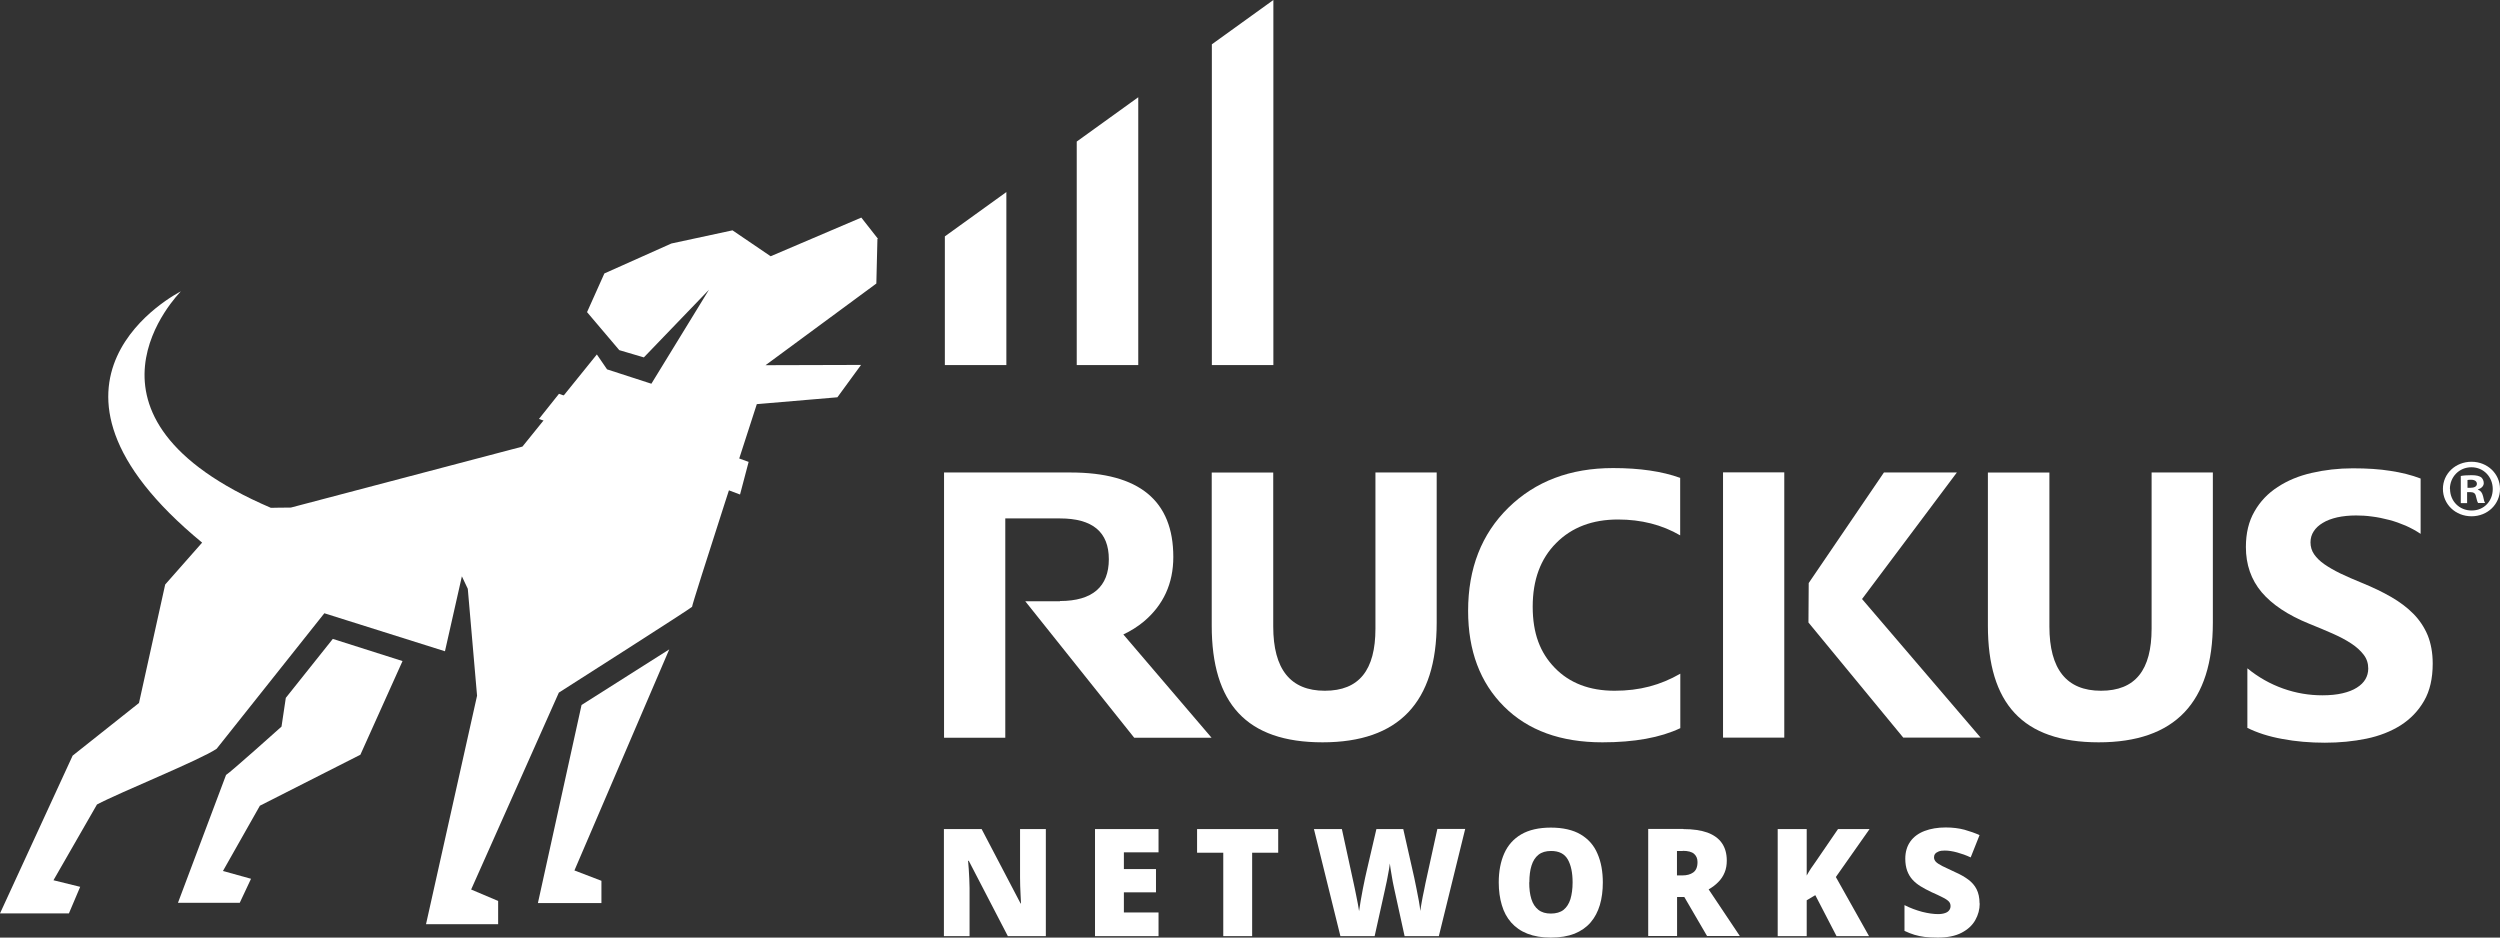 <?xml version="1.0" encoding="UTF-8"?> <svg xmlns="http://www.w3.org/2000/svg" id="uuid-364b5ffb-2e74-49dd-a607-3fa0467bb2e6" viewBox="0 0 313.532 117.587"><rect x="0" y="0" width="313.532" height="117.587" fill="#333333" stroke="none"/><defs><style>.uuid-a3875c68-a6a5-403e-b691-4802cea18009{fill:#fff;}</style></defs><g id="uuid-d349ec99-ee3a-4544-9154-bb2f36115918"><line class="uuid-a3875c68-a6a5-403e-b691-4802cea18009" x1="94.292" y1="30.201" x2="94.258" y2="30.218"></line><path class="uuid-a3875c68-a6a5-403e-b691-4802cea18009" d="M110.108,29.948l-2.089-2.661-11.37,4.851-4.784-3.251-7.664,1.651-8.405,3.756-2.173,4.851,4.043,4.767,3.082.91,8.169-8.489-7.226,11.791-5.558-1.802-1.28-1.87-9.332,11.555-29.039,7.647c-1.011,0-2.51.034-2.51.034-26.9-11.521-11.437-26.967-11.285-27.152-.185.101-22.065,11.151,2.661,31.515l-4.632,5.255-3.285,14.856-8.321,6.603L0,114.555h8.641l1.415-3.335-3.352-.825,5.457-9.5c2.847-1.516,13.003-5.609,15.008-6.99l13.509-16.995,15.126,4.767,2.122-9.399.741,1.566,1.162,13.408-6.401,28.651h9.045v-2.914l-3.386-1.432,10.999-24.693s16.726-10.662,16.709-10.763c-.051-.27,8.119-25.417,8.119-25.417l10.106-.859,2.965-4.059-11.976.034,13.896-10.241.135-5.592.067-.017Z"></path><polygon class="uuid-a3875c68-a6a5-403e-b691-4802cea18009" points="72.934 88.414 83.933 81.44 72.041 109.165 75.427 110.462 75.427 113.258 67.46 113.258 72.934 88.414"></polygon><path class="uuid-a3875c68-a6a5-403e-b691-4802cea18009" d="M45.175,94.663l-12.582,6.384-4.632,8.186,3.52.977-1.415,3.015h-7.748l6.03-16.035c.59-.354,6.957-6.064,6.957-6.064l.539-3.605,5.895-7.394,8.742,2.779-5.289,11.757h-.017Z"></path><polygon class="uuid-a3875c68-a6a5-403e-b691-4802cea18009" points="92.81 62.019 67.594 52.536 70.104 49.386 93.888 57.926 92.81 62.019"></polygon><polygon class="uuid-a3875c68-a6a5-403e-b691-4802cea18009" points="118.497 29.645 118.497 45.782 126.211 45.782 126.211 24.087 118.497 29.645"></polygon><polygon class="uuid-a3875c68-a6a5-403e-b691-4802cea18009" points="135.037 17.753 135.037 45.782 142.752 45.782 142.752 12.195 135.037 17.753"></polygon><polygon class="uuid-a3875c68-a6a5-403e-b691-4802cea18009" points="151.982 5.558 151.982 45.782 159.697 45.782 159.697 0 151.982 5.558"></polygon><path class="uuid-a3875c68-a6a5-403e-b691-4802cea18009" d="M131.146,117.402h-4.75l-4.902-9.449h-.084c.034.286.051.64.084,1.044.017.404.051.809.067,1.23s.034.792.034,1.129v6.047h-3.217v-13.425h4.733l4.885,9.332h.051c-.017-.286-.034-.64-.051-1.027s-.034-.775-.051-1.179c0-.404-.017-.758-.017-1.061v-6.064h3.234v13.425h-.017Z"></path><path class="uuid-a3875c68-a6a5-403e-b691-4802cea18009" d="M145.295,117.402h-7.967v-13.425h7.967v2.914h-4.346v2.105h4.026v2.914h-4.026v2.527h4.346s0,2.965,0,2.965Z"></path><path class="uuid-a3875c68-a6a5-403e-b691-4802cea18009" d="M157.035,117.402h-3.621v-10.46h-3.285v-2.965h10.174v2.965h-3.268v10.46Z"></path><path class="uuid-a3875c68-a6a5-403e-b691-4802cea18009" d="M183.75,103.977l-3.301,13.425h-4.295l-1.28-5.845c-.017-.118-.067-.303-.118-.556s-.118-.556-.168-.893-.118-.674-.168-.994c-.051-.32-.084-.606-.118-.825-.017.219-.067.505-.118.825-.051.32-.118.657-.185.994s-.118.64-.185.893c-.051.27-.101.455-.118.556l-1.297,5.845h-4.295l-3.318-13.425h3.504l1.465,6.738c.034.168.084.404.152.707.067.303.135.64.202.994s.135.707.202,1.027c.067.337.101.606.135.825.051-.387.118-.809.202-1.297.084-.488.168-.977.27-1.482.101-.505.202-.96.286-1.398.084-.421.168-.775.236-1.044l1.179-5.07h3.369l1.145,5.07c.067.27.135.606.236,1.044s.185.893.286,1.398.202.994.286,1.482c.084.488.152.91.185,1.28.034-.303.101-.691.185-1.162s.168-.926.27-1.364c.084-.438.152-.775.202-1.011l1.482-6.754h3.504l-.017.017Z"></path><path class="uuid-a3875c68-a6a5-403e-b691-4802cea18009" d="M201.015,110.664c0,1.027-.118,1.971-.371,2.83-.253.842-.64,1.583-1.162,2.19s-1.196,1.078-2.021,1.415c-.825.32-1.819.488-2.965.488s-2.105-.168-2.931-.488-1.499-.792-2.038-1.398-.926-1.331-1.179-2.19c-.253-.842-.387-1.802-.387-2.847,0-1.398.236-2.611.691-3.638s1.179-1.836,2.139-2.392,2.207-.842,3.706-.842,2.779.286,3.739.859c.96.573,1.668,1.364,2.105,2.409.455,1.027.674,2.257.674,3.638v-.034ZM191.784,110.664c0,.809.084,1.499.27,2.089s.472,1.027.876,1.348.926.472,1.566.472,1.196-.152,1.6-.472c.387-.32.674-.758.859-1.348.168-.573.27-1.28.27-2.089,0-1.213-.202-2.173-.606-2.88s-1.095-1.061-2.089-1.061c-.657,0-1.179.152-1.583.472s-.691.775-.876,1.364-.27,1.28-.27,2.089l-.017.017Z"></path><path class="uuid-a3875c68-a6a5-403e-b691-4802cea18009" d="M211.104,103.977c1.213,0,2.223.152,3.032.438.808.303,1.415.741,1.819,1.331s.606,1.314.606,2.19c0,.539-.084,1.044-.27,1.482-.185.455-.438.842-.792,1.196-.337.354-.741.657-1.213.926l3.908,5.845h-4.11l-2.847-4.885h-.91v4.885h-3.621v-13.425h4.396v.017ZM211.037,106.723h-.724v3.066h.674c.556,0,1.011-.118,1.364-.371.354-.253.539-.674.539-1.314,0-.438-.152-.775-.438-1.027s-.775-.371-1.415-.371v.017Z"></path><path class="uuid-a3875c68-a6a5-403e-b691-4802cea18009" d="M234.416,117.402h-4.093l-2.661-5.137-1.078.64v4.497h-3.638v-13.425h3.638v5.828c.152-.286.337-.59.522-.876s.387-.573.59-.842l2.813-4.11h3.958l-4.228,6.013,4.16,7.411h.017Z"></path><path class="uuid-a3875c68-a6a5-403e-b691-4802cea18009" d="M248.279,113.326c0,.724-.185,1.415-.556,2.072s-.943,1.179-1.718,1.583c-.775.404-1.769.606-2.998.606-.606,0-1.145-.034-1.617-.084-.455-.051-.893-.152-1.297-.27s-.808-.286-1.246-.488v-3.234c.724.371,1.465.64,2.207.842.741.185,1.415.286,2.004.286.354,0,.657-.051.893-.135s.404-.202.505-.354c.118-.152.168-.32.168-.522,0-.236-.084-.438-.236-.59s-.421-.337-.775-.505c-.354-.185-.825-.404-1.398-.657-.488-.236-.943-.472-1.348-.724s-.741-.522-1.027-.842-.505-.691-.657-1.112-.236-.926-.236-1.499c0-.859.219-1.583.64-2.173s1.027-1.027,1.785-1.314,1.634-.438,2.645-.438c.876,0,1.668.101,2.358.286.707.202,1.331.421,1.887.674l-1.112,2.796c-.573-.27-1.145-.472-1.701-.623-.556-.152-1.078-.236-1.55-.236-.32,0-.573.034-.775.118-.202.084-.354.185-.438.303-.101.135-.135.27-.135.438,0,.202.084.387.236.556.168.168.438.337.825.539.387.185.91.438,1.566.741.657.286,1.213.606,1.668.943s.808.741,1.044,1.213.371,1.061.371,1.752l.017.051Z"></path><path class="uuid-a3875c68-a6a5-403e-b691-4802cea18009" d="M180.179,78.105c0,9.988-4.767,14.991-14.317,14.991s-13.896-4.885-13.896-14.637v-19.202h7.714v19.303c0,5.373,2.156,8.068,6.468,8.068s6.35-2.594,6.35-7.799v-19.573h7.681v18.865-.017Z"></path><path class="uuid-a3875c68-a6a5-403e-b691-4802cea18009" d="M210.717,91.328c-2.493,1.179-5.744,1.769-9.753,1.769-5.238,0-9.348-1.499-12.347-4.497s-4.497-6.99-4.497-11.993c0-5.323,1.684-9.635,5.053-12.936s7.748-4.969,13.121-4.969c3.335,0,6.131.404,8.422,1.23v7.209c-2.291-1.331-4.885-1.988-7.799-1.988-3.2,0-5.794.977-7.748,2.948-1.971,1.971-2.948,4.632-2.948,7.984s.926,5.777,2.779,7.681c1.853,1.903,4.346,2.863,7.496,2.863s5.744-.707,8.237-2.139v6.839h-.017Z"></path><path class="uuid-a3875c68-a6a5-403e-b691-4802cea18009" d="M277.52,78.105c0,9.988-4.767,14.991-14.317,14.991s-13.896-4.885-13.896-14.637v-19.202h7.714v19.303c0,5.373,2.156,8.068,6.468,8.068s6.35-2.594,6.35-7.799v-19.573h7.681v18.865-.017Z"></path><path class="uuid-a3875c68-a6a5-403e-b691-4802cea18009" d="M281.849,91.243v-7.428c1.381,1.129,2.88,1.971,4.497,2.543,1.617.573,3.251.842,4.902.842.96,0,1.819-.084,2.527-.253.724-.168,1.331-.404,1.802-.707.488-.303.842-.657,1.078-1.061s.354-.859.354-1.331c0-.657-.185-1.23-.573-1.735s-.893-.977-1.566-1.415c-.657-.438-1.432-.842-2.341-1.246s-1.887-.809-2.931-1.23c-2.661-1.078-4.649-2.409-5.963-3.958-1.314-1.566-1.971-3.453-1.971-5.66,0-1.735.354-3.217,1.078-4.464.707-1.246,1.684-2.274,2.914-3.066,1.23-.809,2.645-1.398,4.278-1.769,1.617-.371,3.335-.573,5.137-.573s3.352.101,4.716.32c1.364.202,2.645.522,3.79.96v6.94c-.573-.387-1.196-.724-1.87-1.027-.674-.286-1.364-.539-2.089-.724-.707-.185-1.432-.337-2.122-.421-.707-.101-1.381-.135-2.004-.135-.876,0-1.668.084-2.375.236-.707.168-1.314.387-1.802.691-.488.286-.876.64-1.145,1.061-.27.404-.404.876-.404,1.381,0,.556.152,1.061.455,1.499.303.438.724.859,1.28,1.246.556.387,1.23.775,2.021,1.162.792.371,1.684.775,2.695,1.179,1.364.556,2.594,1.145,3.672,1.769,1.078.623,2.021,1.331,2.796,2.122s1.364,1.684,1.785,2.695c.404,1.011.623,2.19.623,3.537,0,1.853-.354,3.419-1.078,4.666-.724,1.263-1.701,2.274-2.931,3.066-1.23.775-2.678,1.348-4.312,1.684s-3.369.505-5.205.505-3.655-.152-5.34-.472c-1.684-.303-3.15-.775-4.396-1.398l.017-.034Z"></path><path class="uuid-a3875c68-a6a5-403e-b691-4802cea18009" d="M223.771,92.507h-7.681v-33.267h7.681v33.267Z"></path><polygon class="uuid-a3875c68-a6a5-403e-b691-4802cea18009" points="226.803 78.071 238.695 92.507 248.397 92.507 233.524 75.124 245.415 59.257 236.269 59.257 226.836 73.119 226.803 78.071"></polygon><path class="uuid-a3875c68-a6a5-403e-b691-4802cea18009" d="M140.882,79.57c.926-.438,1.785-.977,2.56-1.617,2.459-2.072,3.706-4.767,3.706-8.102,0-7.074-4.295-10.595-12.886-10.595h-15.867v33.267h7.681v-27.506h6.855c4.093,0,6.131,1.701,6.131,5.121s-2.038,5.238-6.131,5.238v.034h-4.346l13.66,17.113h9.702l-11.05-12.936-.017-.017Z"></path><path class="uuid-a3875c68-a6a5-403e-b691-4802cea18009" d="M313.532,61.312c0,1.92-1.55,3.436-3.571,3.436s-3.588-1.516-3.588-3.436,1.583-3.402,3.588-3.402,3.571,1.516,3.571,3.402ZM307.266,61.312c0,1.516,1.145,2.712,2.712,2.712s2.645-1.196,2.645-2.695-1.129-2.729-2.678-2.729-2.695,1.23-2.695,2.712h.017ZM309.422,63.097h-.808v-3.402c.32-.067.758-.101,1.331-.101.657,0,.96.101,1.213.253.185.152.337.421.337.741,0,.371-.303.657-.724.792v.034c.337.118.522.371.64.825.101.522.168.724.253.842h-.876c-.101-.118-.168-.438-.27-.825-.067-.371-.27-.539-.724-.539h-.387v1.364l.017.017ZM309.439,61.177h.387c.438,0,.808-.152.808-.488,0-.303-.236-.522-.741-.522-.219,0-.354.017-.438.034v.977h-.017Z"></path></g></svg> 